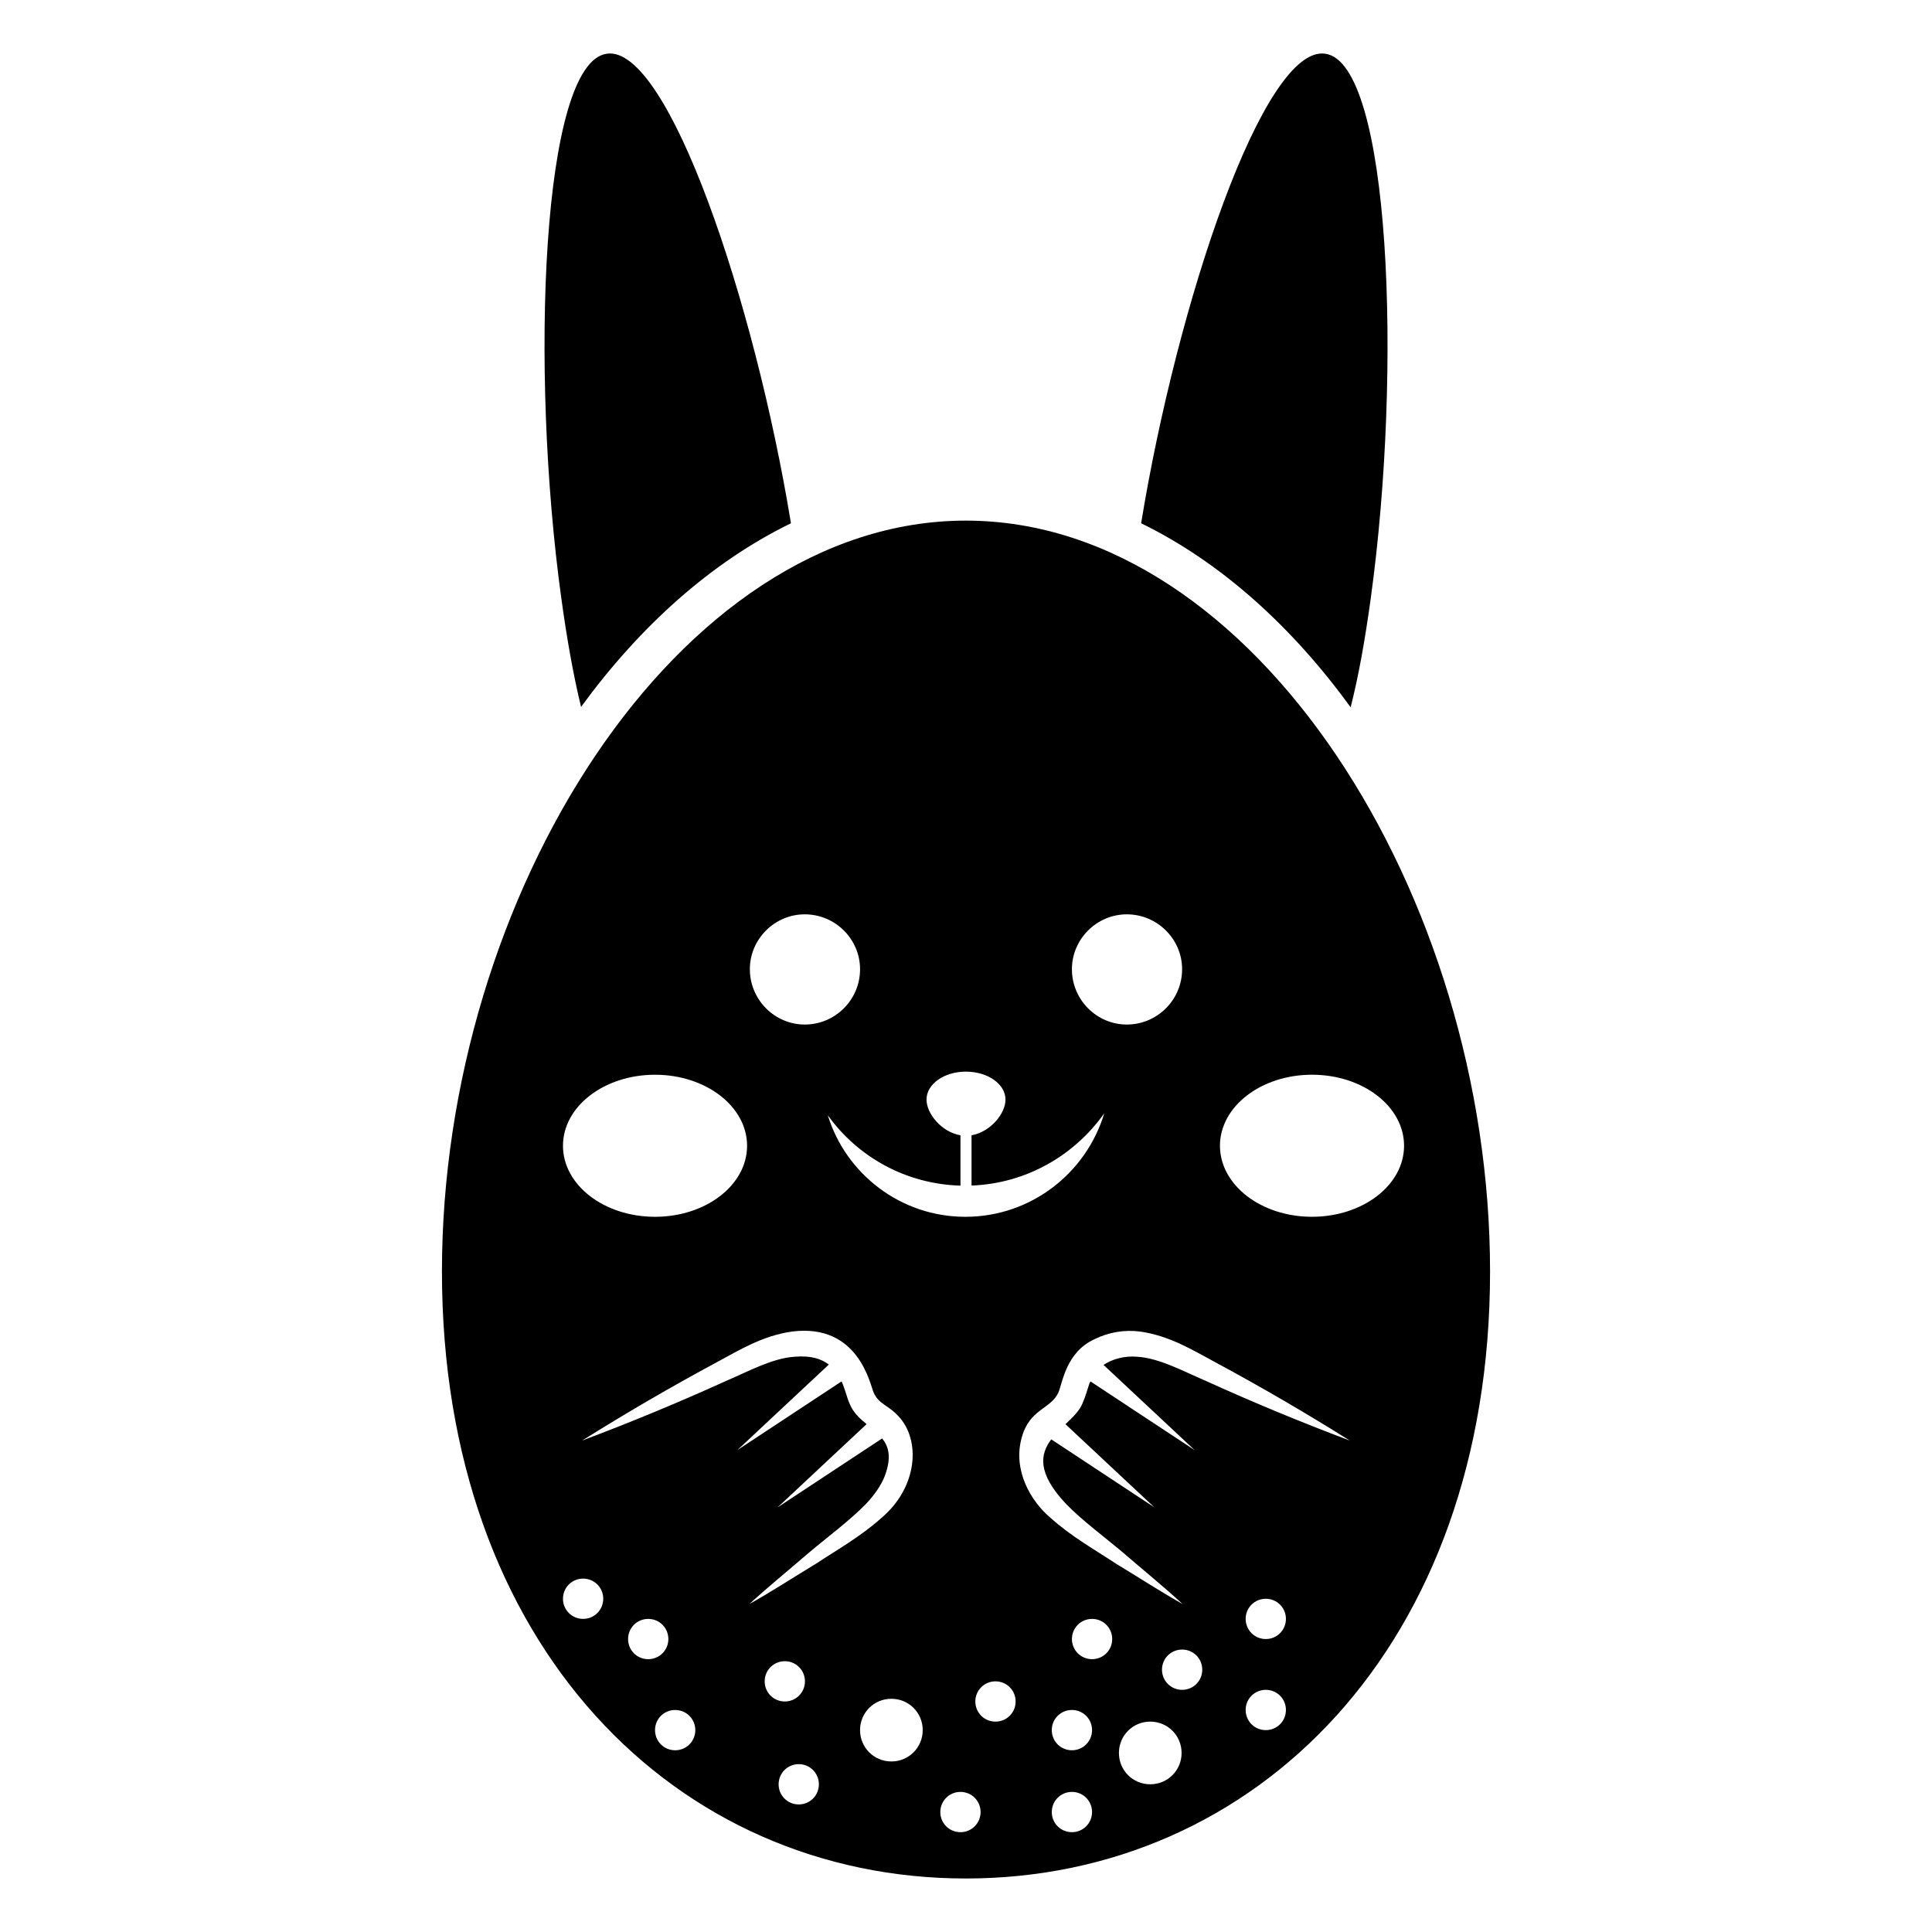 <?xml version="1.0" encoding="UTF-8"?>
<!-- Uploaded to: SVG Repo, www.svgrepo.com, Generator: SVG Repo Mixer Tools -->
<svg fill="#000000" width="800px" height="800px" version="1.1" viewBox="144 144 512 512" xmlns="http://www.w3.org/2000/svg">
 <g>
  <path d="m501.93 331.44c2.117-8.262 3.828-17.938 5.34-28.918 8.363-60.66 5.238-141.97-12.09-144.29-16.324-2.316-39.195 65.898-48.77 124.44 21.262 10.379 40.102 27.508 55.52 48.77z"/>
  <path d="m353.61 282.67c-9.574-58.543-32.547-126.76-48.77-124.44-17.332 2.316-20.453 83.633-12.09 144.29 1.512 10.984 3.223 20.555 5.238 28.816 15.516-21.258 34.359-38.289 55.621-48.668z"/>
  <path d="m399.96 641.82c76.695 0 138.92-61.477 138.92-160.88 0-99.336-62.227-198.97-138.92-198.97-76.621 0-138.84 99.633-138.84 198.97 0 99.41 62.223 160.88 138.84 160.88zm-101.43-68.797c-2.965 0-5.336-2.371-5.336-5.34 0-2.965 2.371-5.336 5.336-5.336s5.336 2.371 5.336 5.336c0 2.969-2.371 5.34-5.336 5.34zm11.918 5.34c0-2.965 2.371-5.336 5.336-5.336s5.336 2.371 5.336 5.336c0 2.965-2.371 5.336-5.336 5.336s-5.336-2.371-5.336-5.336zm12.477 29.477c-2.965 0-5.336-2.371-5.336-5.34 0-2.965 2.371-5.336 5.336-5.336 2.965 0 5.34 2.371 5.34 5.336s-2.371 5.34-5.34 5.34zm54.855-82.641-27.711 18.273 23.594-22.066c-1.809-1.465-3.582-3.066-4.547-5.516-0.664-1.504-1.148-3.691-2.082-5.812l-27.637 18.223 24.254-22.684c-1.957-1.496-4.742-2.434-9.039-2.07-5.91 0.391-11.895 3.711-18.234 6.43-12.5 5.676-25.203 10.934-38.105 15.789 11.68-7.324 23.562-14.242 35.652-20.746 5.934-3.176 12.113-7.051 20.004-8.152 17.59-2.199 20.625 13.953 21.602 16.195 1.43 3.129 3.785 3.246 6.504 6.172 6.098 6.391 5.176 19.035-4.602 27.168-5.492 4.883-11.379 8.164-17.168 11.984-5.91 3.574-11.668 7.332-17.672 10.707 5.094-4.688 10.434-8.996 15.621-13.488 5.184-4.383 10.914-8.555 15.375-13.152 2.168-2.316 3.996-4.883 4.961-7.492 1.758-4.856 0.949-7.625-0.77-9.762zm-31.133 64.375c0-2.965 2.371-5.336 5.336-5.336s5.336 2.371 5.336 5.336-2.371 5.336-5.336 5.336c-2.965 0.004-5.336-2.371-5.336-5.336zm9.031 32.621c-2.965 0-5.336-2.371-5.336-5.34 0-2.965 2.371-5.336 5.336-5.336 2.965 0 5.336 2.371 5.336 5.336s-2.371 5.34-5.336 5.34zm24.547-11.391c-4.613 0-8.305-3.691-8.305-8.305 0-4.613 3.691-8.305 8.305-8.305 4.613 0 8.305 3.691 8.305 8.305 0 4.613-3.691 8.305-8.305 8.305zm18.305 18.742c-2.965 0-5.336-2.371-5.336-5.336s2.371-5.336 5.336-5.336 5.336 2.371 5.336 5.336c0.004 2.965-2.371 5.336-5.336 5.336zm9.281-29.297c-2.965 0-5.336-2.371-5.336-5.34 0-2.965 2.371-5.336 5.336-5.336s5.34 2.371 5.34 5.336c0 2.965-2.375 5.34-5.34 5.34zm20.258 29.297c-2.965 0-5.336-2.371-5.336-5.336s2.371-5.336 5.336-5.336c2.965 0 5.336 2.371 5.336 5.336 0.004 2.965-2.371 5.336-5.336 5.336zm0-21.707c-2.965 0-5.336-2.371-5.336-5.34 0-2.965 2.371-5.336 5.336-5.336 2.965 0 5.336 2.371 5.336 5.336 0.004 2.965-2.371 5.34-5.336 5.34zm5.34-24.141c-2.965 0-5.336-2.371-5.336-5.336 0-2.965 2.371-5.336 5.336-5.336s5.336 2.371 5.336 5.336c0 2.965-2.371 5.336-5.336 5.336zm15.422 33.156c-4.613 0-8.305-3.691-8.305-8.305 0-4.613 3.691-8.305 8.305-8.305s8.305 3.691 8.305 8.305c0 4.613-3.691 8.305-8.305 8.305zm8.445-25.031c-2.965 0-5.336-2.371-5.336-5.336 0-2.965 2.371-5.336 5.336-5.336s5.336 2.371 5.336 5.336c0 2.965-2.371 5.336-5.336 5.336zm22.172 10.676c-2.965 0-5.336-2.371-5.336-5.34 0-2.965 2.371-5.336 5.336-5.336 2.965 0 5.336 2.371 5.336 5.336 0 2.969-2.371 5.34-5.336 5.34zm0-24.137c-2.965 0-5.336-2.371-5.336-5.336s2.371-5.336 5.336-5.336c2.965 0 5.336 2.371 5.336 5.336s-2.371 5.336-5.336 5.336zm12.25-149.55c13.488 0 24.395 8.418 24.395 18.824 0 10.41-10.91 18.824-24.395 18.824-13.488 0-24.395-8.414-24.395-18.824 0-10.406 10.906-18.824 24.395-18.824zm10.027 96.957c-12.906-4.856-25.609-10.117-38.105-15.789-6.34-2.719-12.328-6.039-18.234-6.43-3.285-0.277-6.488 0.535-8.938 2.164l24.152 22.586-27.613-18.207c-0.074 0.23-0.258 0.387-0.312 0.625-0.5 1.438-0.926 3.207-1.793 5.168-0.785 1.988-2.613 3.734-4.519 5.543l23.562 22.039-27.328-18.023c-2.938 3.902-3.816 8.844 3.82 17.008 4.461 4.602 10.191 8.77 15.375 13.152 5.188 4.492 10.527 8.801 15.621 13.488-6.004-3.375-11.762-7.137-17.672-10.707-5.789-3.82-11.676-7.106-17.168-11.984-5.5-4.578-10.172-12.805-7.832-21.332 2.043-7.707 7.731-7.617 9.734-12.008 1.137-2.613 1.992-10.758 9.684-14.207 3.777-1.855 7.934-2.488 11.922-1.988 7.887 1.102 14.066 4.973 20.004 8.152 12.074 6.504 23.957 13.422 35.641 20.75zm-59.113-139.46c8.094 0 14.66 6.57 14.66 14.543 0 8.094-6.57 14.66-14.66 14.66-7.977 0-14.543-6.57-14.543-14.66 0-7.977 6.57-14.543 14.543-14.543zm-42.648 41.684c5.809 0 10.5 3.289 10.5 7.418 0 3.688-3.938 8.547-8.996 9.449v13.324c14.488-0.535 27.289-7.988 35.172-19.152-4.769 15.848-19.426 27.434-36.809 27.434-17.211 0-31.695-11.418-36.465-26.926 7.941 11.082 20.711 18.254 35.168 18.668v-13.336c-5.035-0.871-8.996-5.758-8.996-9.461-0.004-4.129 4.684-7.418 10.426-7.418zm-42.699-41.684c8.094 0 14.66 6.57 14.66 14.543 0 8.094-6.566 14.66-14.66 14.66-7.977 0-14.543-6.57-14.543-14.66-0.004-7.977 6.566-14.543 14.543-14.543zm-39.676 42.508c13.488 0 24.395 8.418 24.395 18.824 0 10.41-10.906 18.824-24.395 18.824-13.488 0-24.395-8.414-24.395-18.824 0-10.406 10.906-18.824 24.395-18.824z"/>
 </g>
</svg>
